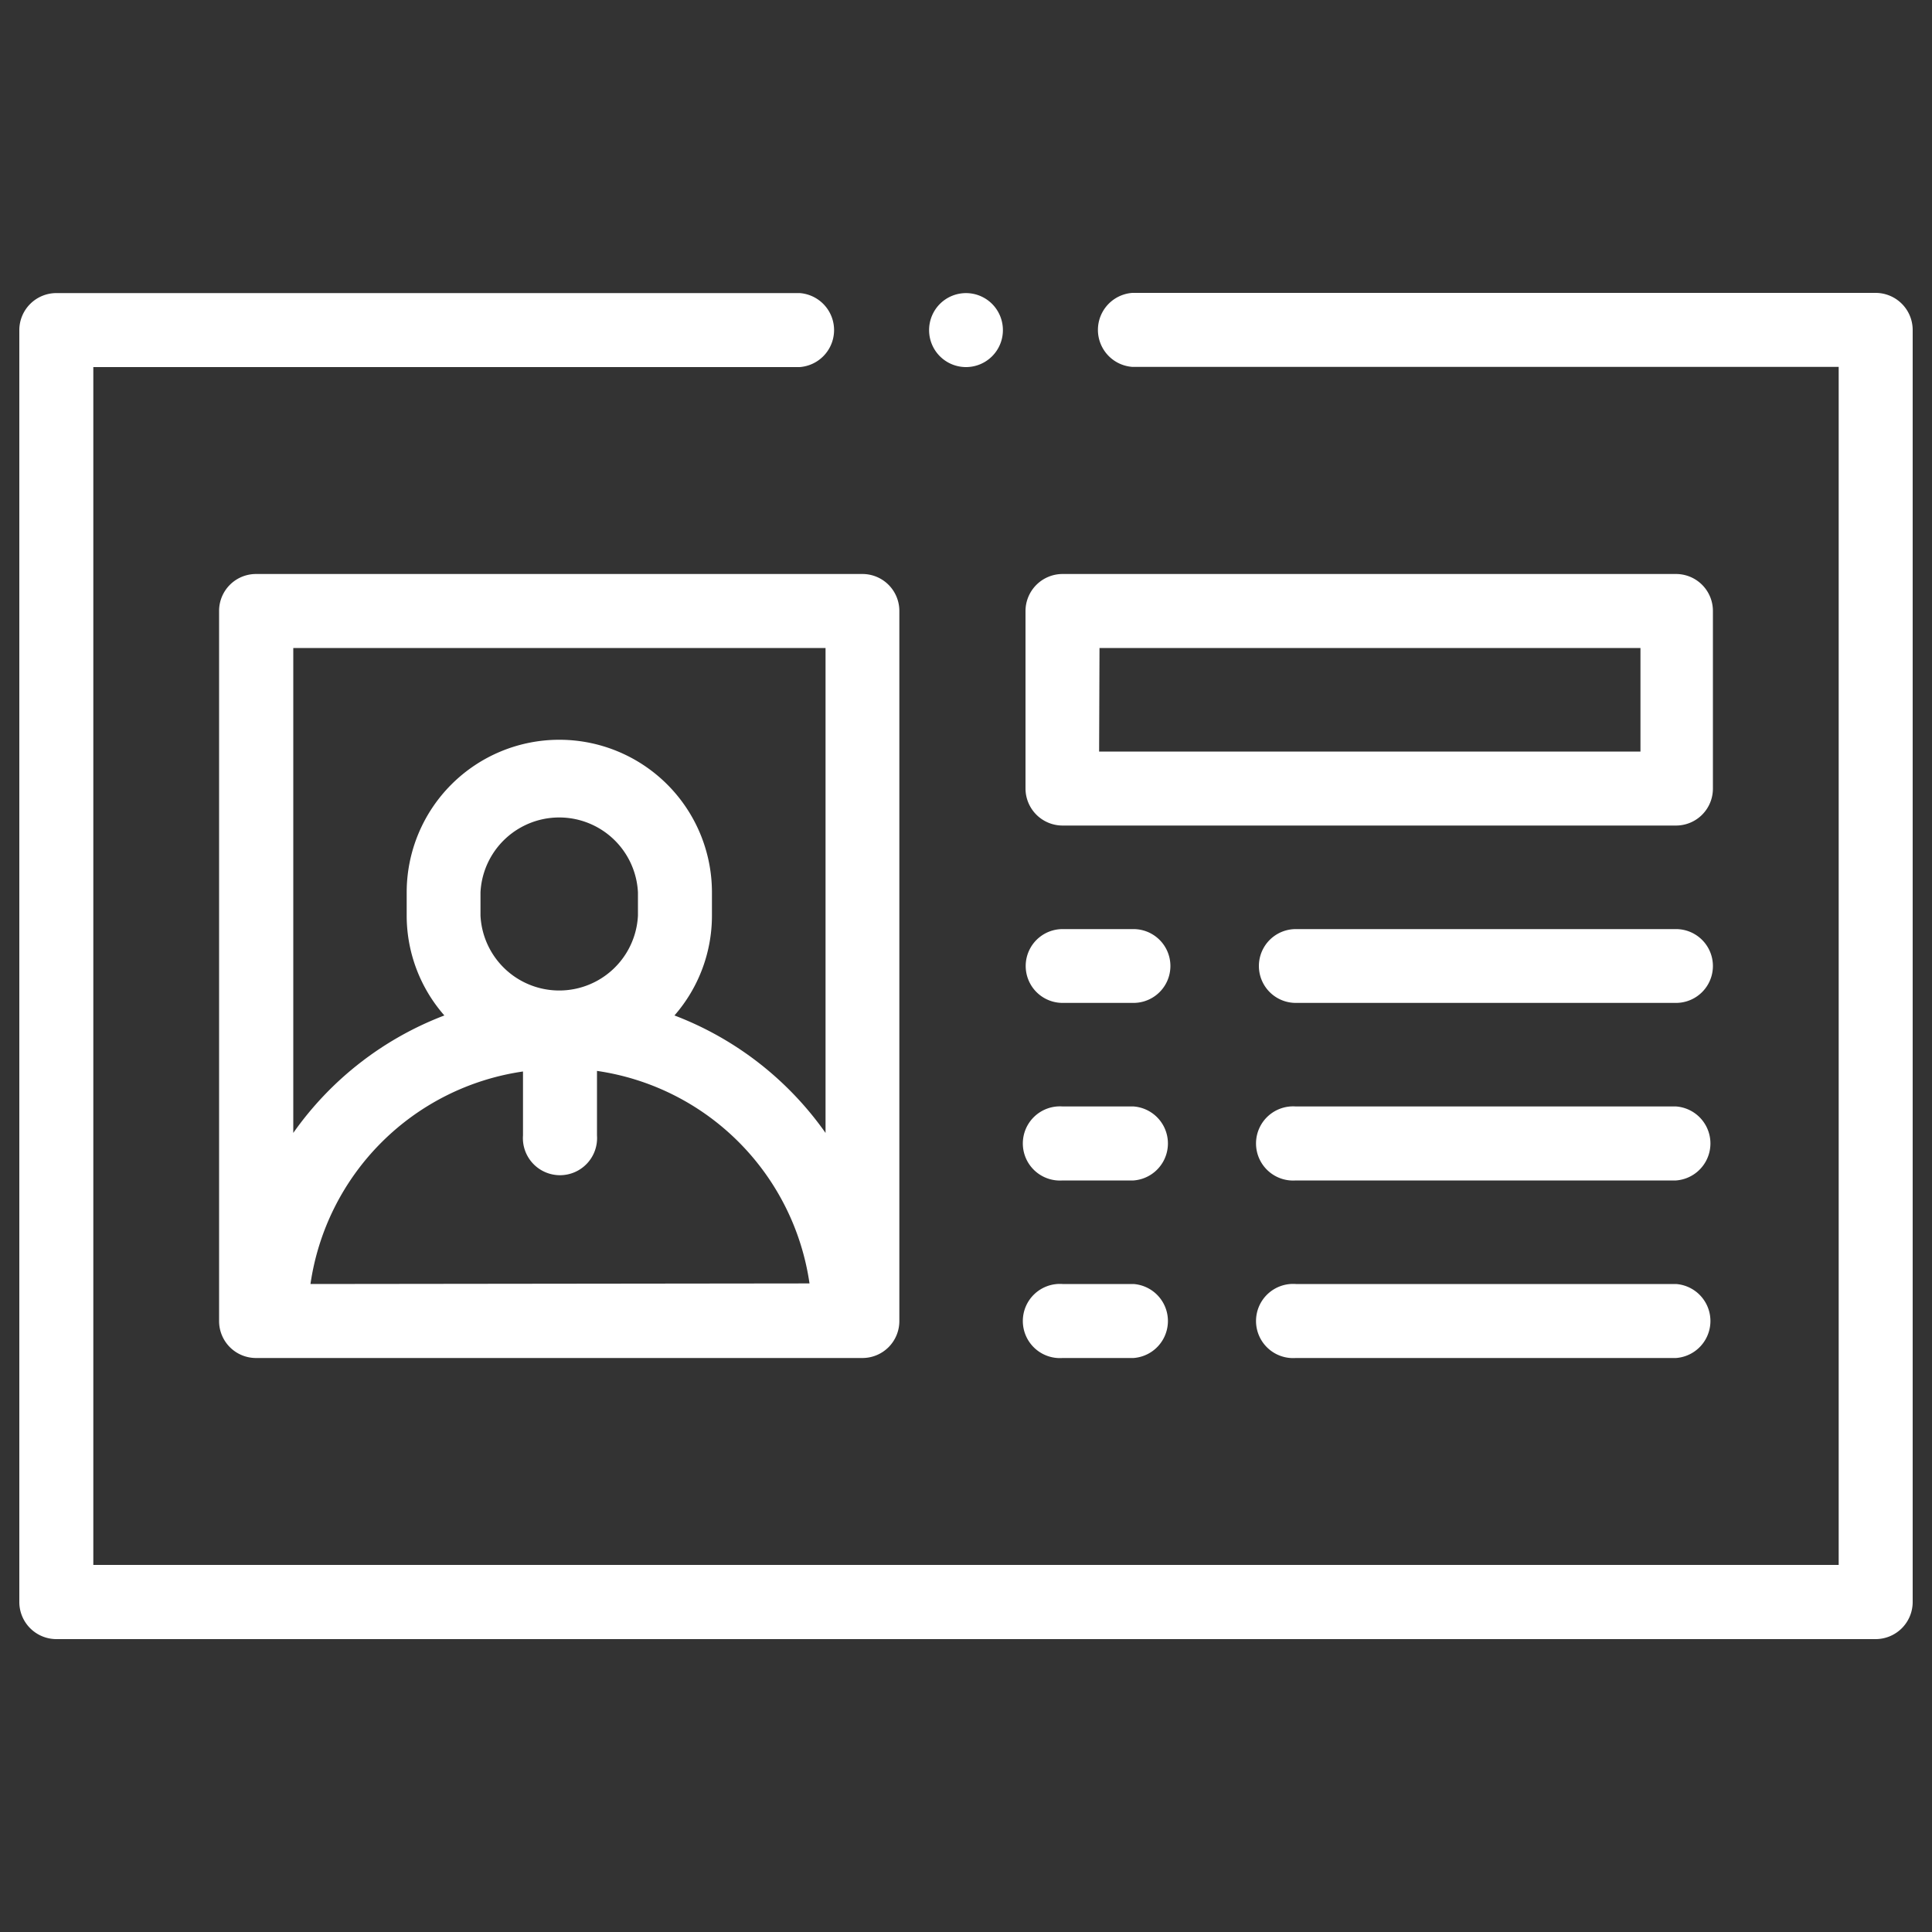 <!DOCTYPE svg PUBLIC "-//W3C//DTD SVG 1.1//EN" "http://www.w3.org/Graphics/SVG/1.1/DTD/svg11.dtd">
<svg id="client" data-name="client" xmlns="http://www.w3.org/2000/svg" viewBox="0 0 100 100"><rect x="0" y="0" width="100" height="100" fill="#333333" stroke="none"/><defs><style>.cls-1{fill:#fff;}</style></defs><title>client</title><path class="cls-1" d="M11.34,31.63V68.38a1.91,1.91,0,0,0,1.91,1.91H44.64a1.91,1.91,0,0,0,1.91-1.91V31.63a1.91,1.91,0,0,0-1.91-1.92H13.25A1.91,1.91,0,0,0,11.34,31.63Zm4.73,34.83a13,13,0,0,1,11-11v3.31a1.92,1.92,0,1,0,3.83,0V55.43a13,13,0,0,1,11,11Zm8.8-19.07v-1.2a4.08,4.08,0,0,1,8.15,0v1.2a4.08,4.08,0,0,1-8.15,0ZM42.73,33.54v25.1a16.93,16.93,0,0,0-7.82-6.08,7.85,7.85,0,0,0,1.94-5.17v-1.2a7.9,7.9,0,0,0-15.8,0v1.2A7.84,7.84,0,0,0,23,52.56a16.93,16.93,0,0,0-7.82,6.08V33.54Z"/><path class="cls-1" d="M97.09,15.16H58.61a1.92,1.92,0,0,0,0,3.83H95.17V81H4.83V19H41.39a1.92,1.92,0,0,0,0-3.83H2.91A1.92,1.92,0,0,0,1,17.08V82.92a1.92,1.92,0,0,0,1.91,1.92H97.09A1.92,1.92,0,0,0,99,82.92V17.08A1.92,1.92,0,0,0,97.09,15.16Z"/><path class="cls-1" d="M55,42.73H86.75a1.91,1.91,0,0,0,1.91-1.92V31.63a1.91,1.91,0,0,0-1.91-1.92H55a1.92,1.92,0,0,0-1.92,1.92v9.18A1.92,1.92,0,0,0,55,42.73Zm1.91-9.19h28V38.9H56.89Z"/><path class="cls-1" d="M55,51.91h3.67a1.91,1.91,0,1,0,0-3.82H55a1.91,1.91,0,1,0,0,3.82Z"/><path class="cls-1" d="M86.75,48.09H67.07a1.91,1.91,0,1,0,0,3.82H86.75a1.91,1.91,0,0,0,0-3.82Z"/><path class="cls-1" d="M55,61.1h3.67a1.92,1.92,0,0,0,0-3.83H55a1.92,1.92,0,1,0,0,3.83Z"/><path class="cls-1" d="M86.75,57.27H67.07a1.92,1.92,0,1,0,0,3.83H86.75a1.92,1.92,0,0,0,0-3.83Z"/><path class="cls-1" d="M55,70.29h3.67a1.92,1.92,0,0,0,0-3.83H55a1.92,1.92,0,1,0,0,3.83Z"/><path class="cls-1" d="M86.75,66.46H67.07a1.92,1.92,0,1,0,0,3.83H86.75a1.92,1.92,0,0,0,0-3.83Z"/><path class="cls-1" d="M50,19a1.91,1.91,0,0,0,1.91-1.91,1.92,1.92,0,0,0-.56-1.36,1.91,1.91,0,0,0-2.7,0,1.92,1.92,0,0,0-.56,1.36A1.91,1.91,0,0,0,50,19Z"/></svg>